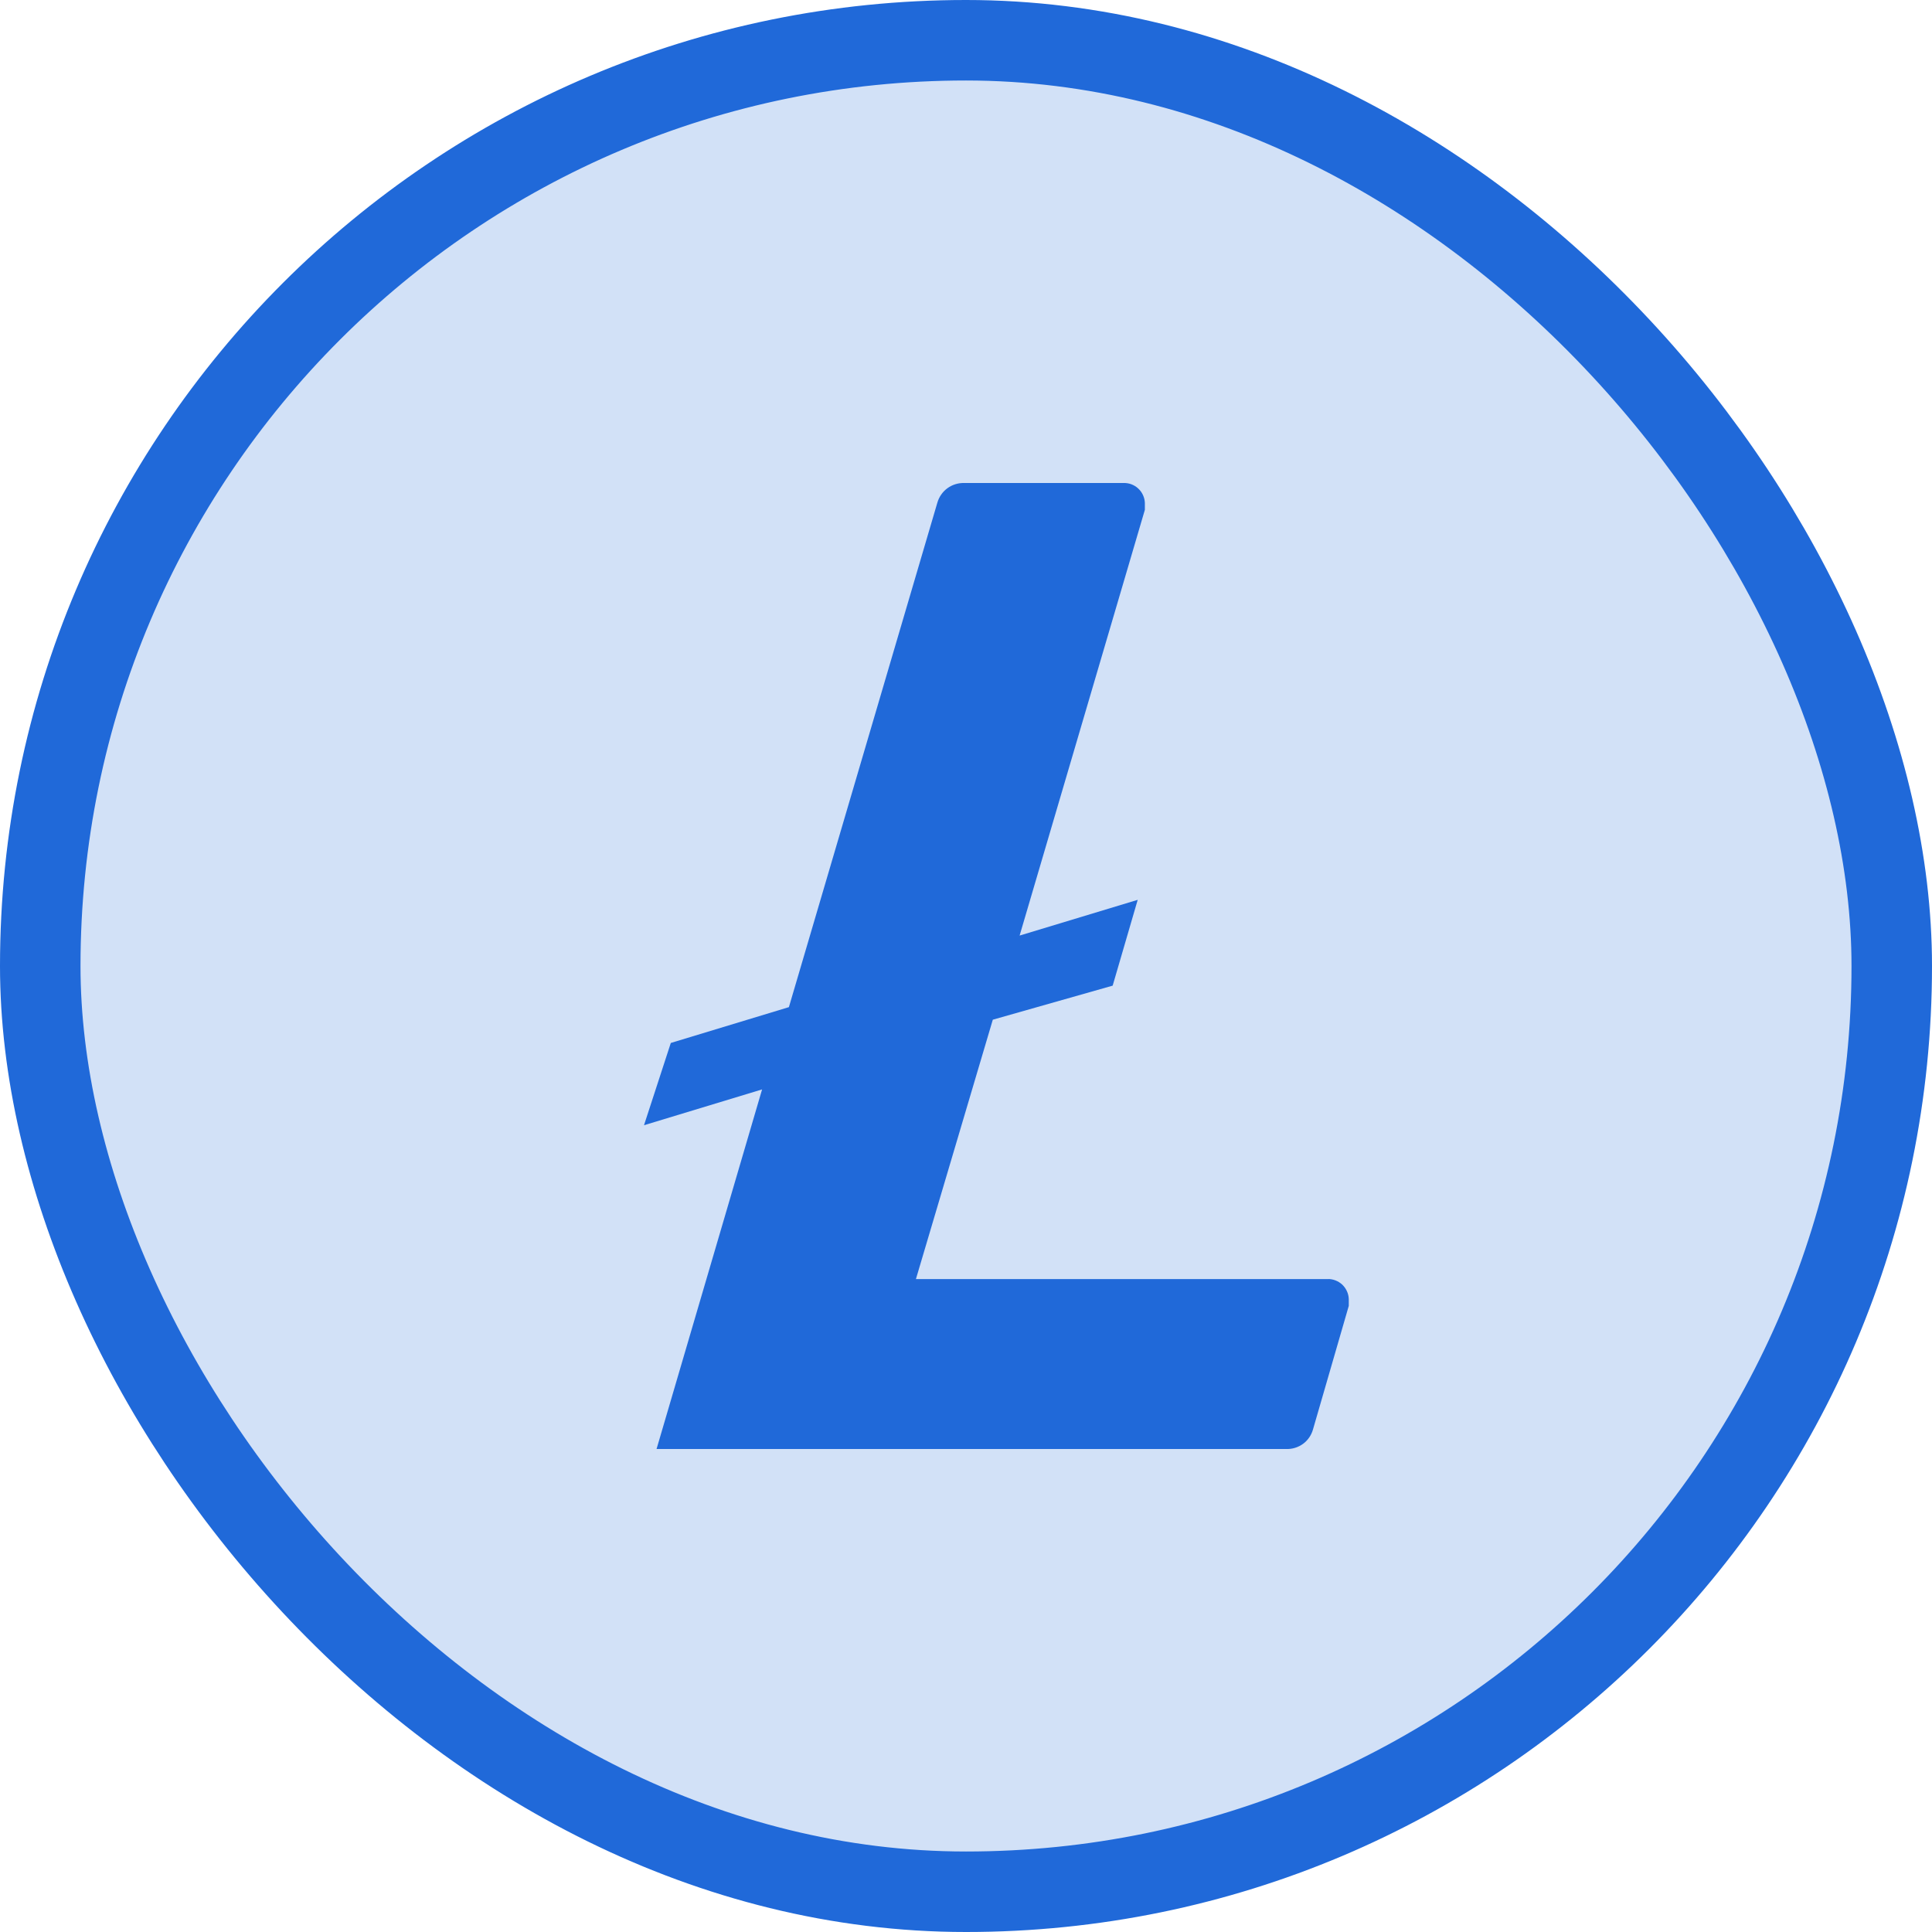 <svg width="24" height="24" viewBox="0 0 24 24" fill="none" xmlns="http://www.w3.org/2000/svg">
<rect x="0.5" y="0.5" width="23" height="23" rx="11.5" fill="#2069D9" fill-opacity="0.2"/>
<rect x="0.5" y="0.5" width="23" height="23" rx="11.5" stroke="#2069D9"/>
<path d="M12.333 12.667L11.378 15.889H16.489C16.522 15.887 16.556 15.893 16.588 15.905C16.62 15.917 16.649 15.935 16.674 15.958C16.698 15.981 16.718 16.009 16.732 16.04C16.746 16.07 16.754 16.104 16.755 16.138V16.222L16.311 17.755C16.291 17.828 16.247 17.892 16.187 17.936C16.126 17.98 16.052 18.003 15.977 18H8.156L9.467 13.533L8 13.978L8.333 12.956L9.8 12.511L11.644 6.245C11.665 6.172 11.709 6.109 11.769 6.065C11.829 6.021 11.903 5.998 11.978 6H13.955C13.989 5.999 14.023 6.004 14.055 6.016C14.086 6.028 14.116 6.046 14.14 6.069C14.165 6.092 14.185 6.12 14.199 6.151C14.213 6.182 14.221 6.215 14.222 6.249V6.333L12.666 11.622L14.133 11.178L13.822 12.244L12.333 12.667Z" fill="#2069D9"/>
</svg>
